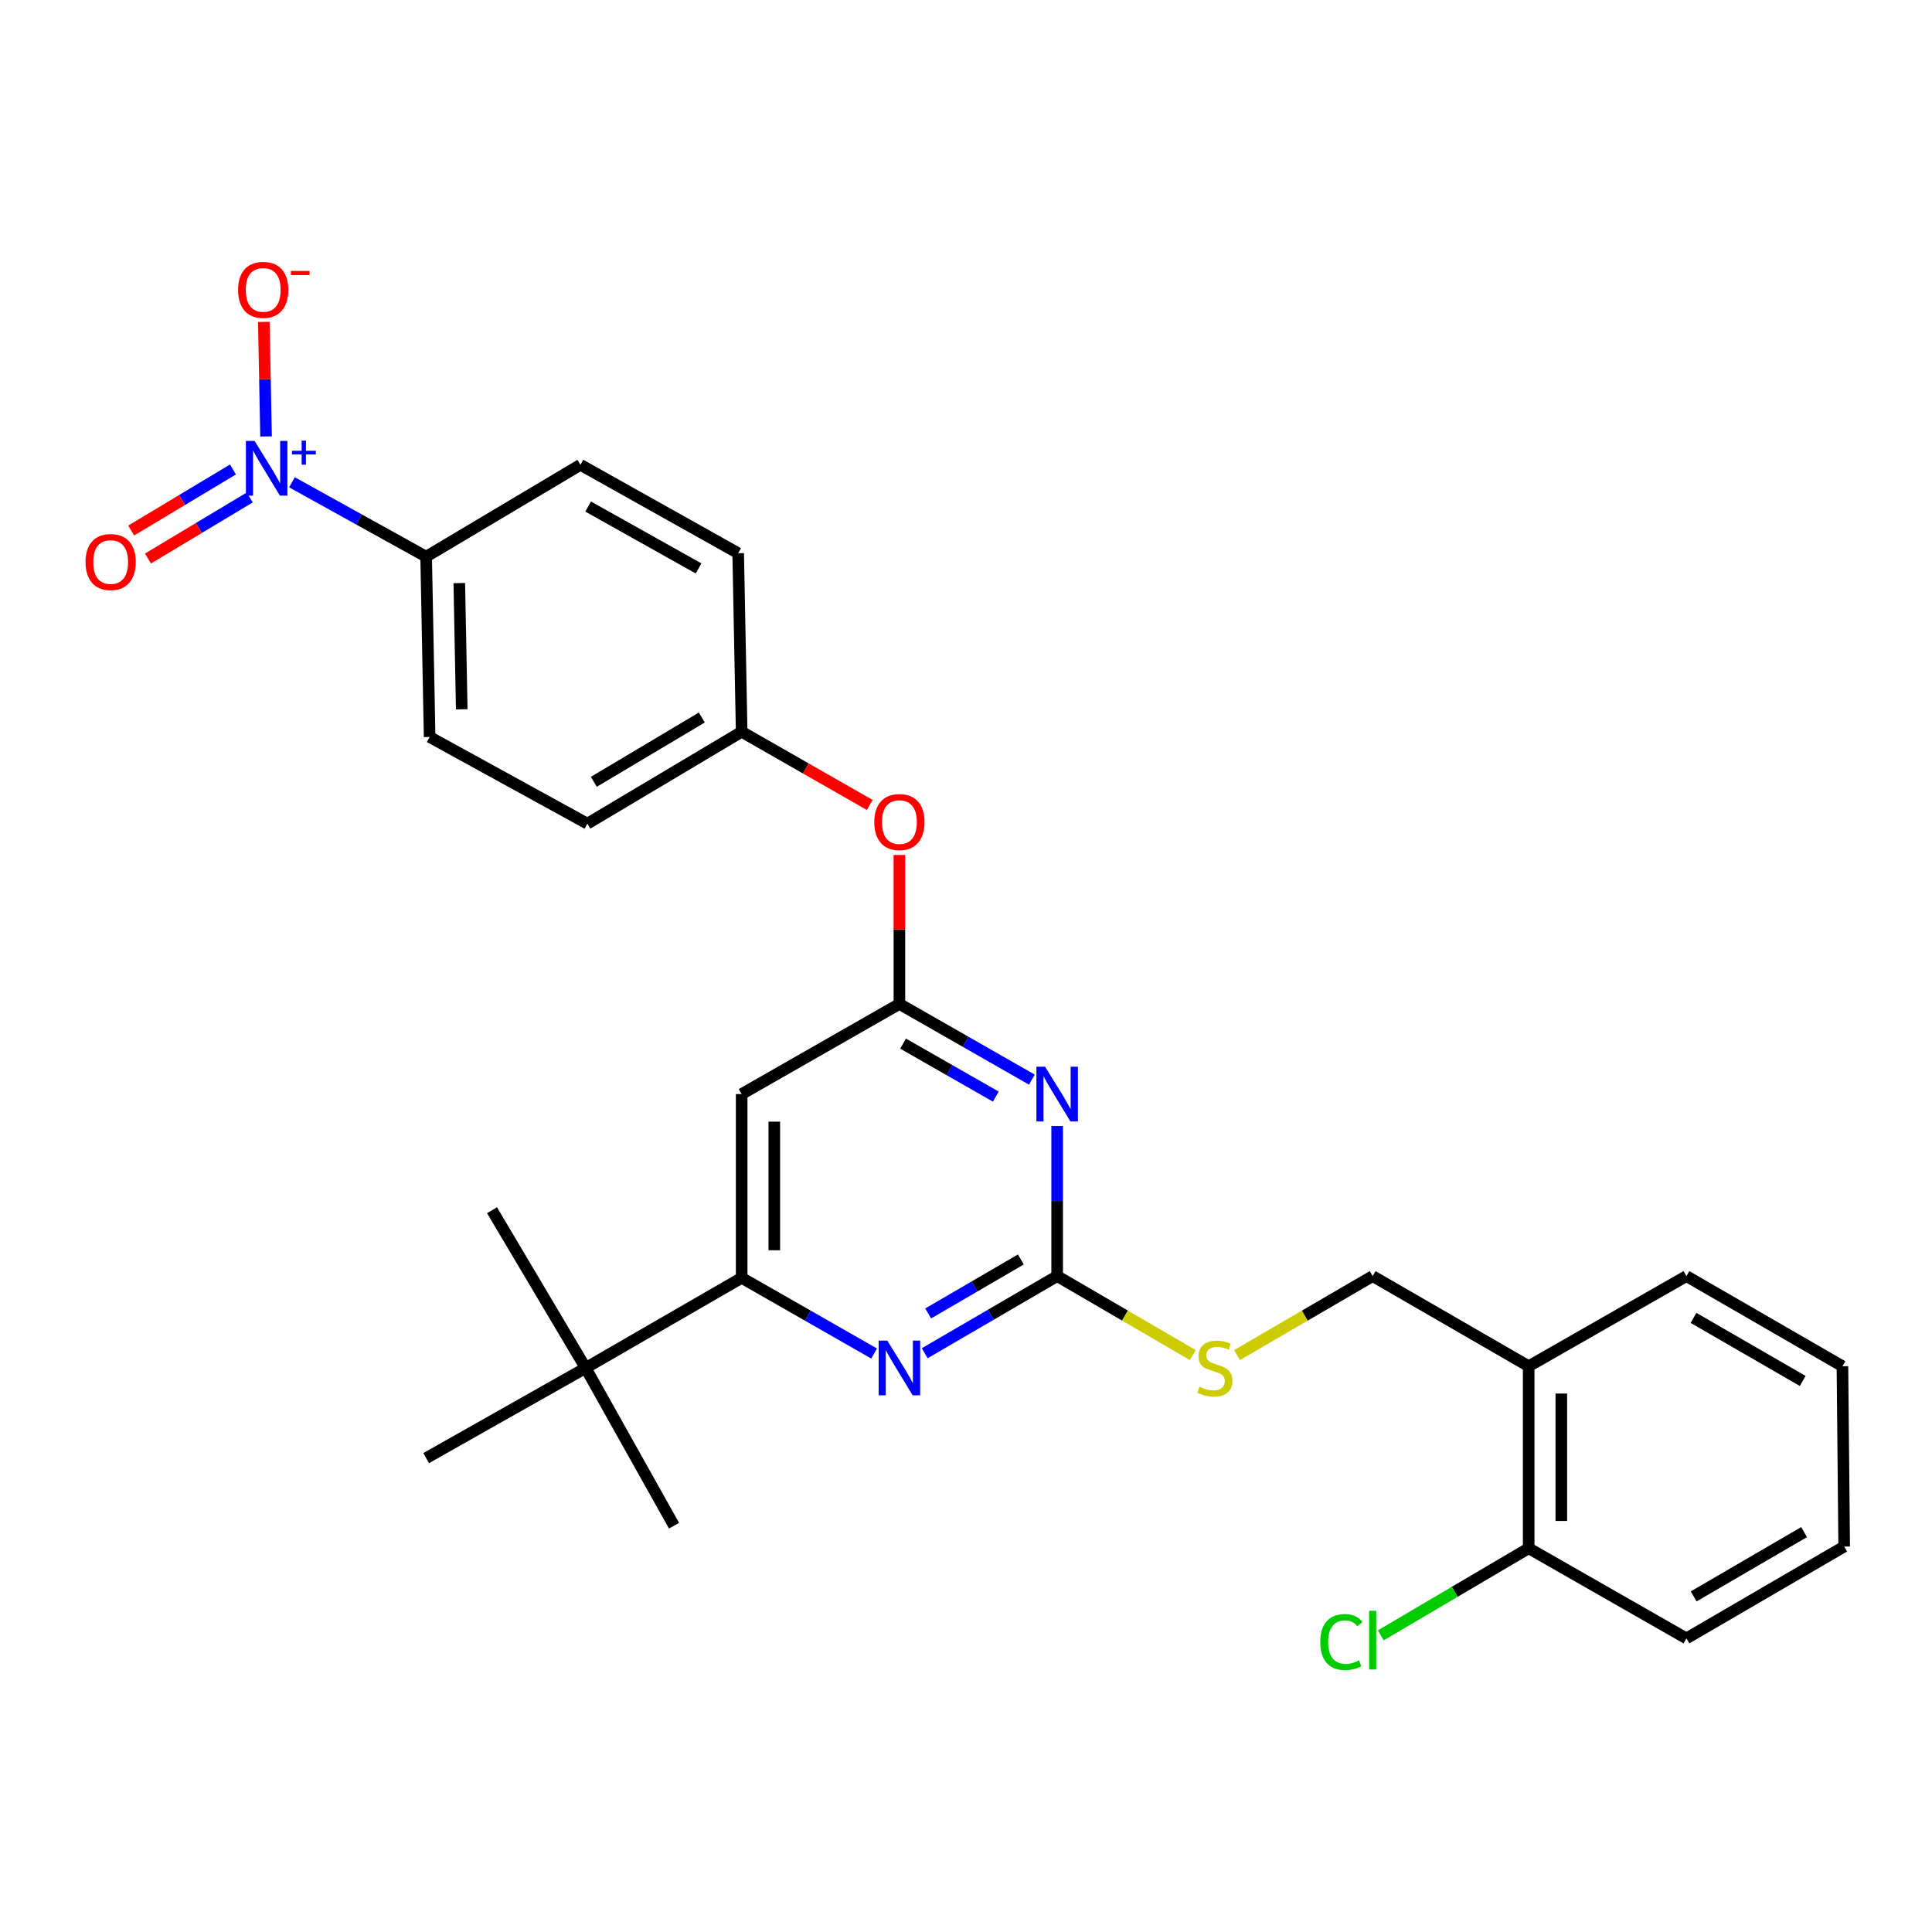 <?xml version='1.0' encoding='iso-8859-1'?>
<svg version='1.1' baseProfile='full'
              xmlns='http://www.w3.org/2000/svg'
                      xmlns:rdkit='http://www.rdkit.org/xml'
                      xmlns:xlink='http://www.w3.org/1999/xlink'
                  xml:space='preserve'
width='1000px' height='1000px' viewBox='0 0 1000 1000'>
<!-- END OF HEADER -->
<rect style='opacity:1.0;fill:#FFFFFF;stroke:none' width='1000' height='1000' x='0' y='0'> </rect>
<path class='bond-0' d='M 383.884,566.291 L 383.884,661.406' style='fill:none;fill-rule:evenodd;stroke:#000000;stroke-width:6px;stroke-linecap:butt;stroke-linejoin:miter;stroke-opacity:1' />
<path class='bond-0' d='M 400.779,580.558 L 400.779,647.138' style='fill:none;fill-rule:evenodd;stroke:#000000;stroke-width:6px;stroke-linecap:butt;stroke-linejoin:miter;stroke-opacity:1' />
<path class='bond-1' d='M 383.884,566.291 L 465.531,519.634' style='fill:none;fill-rule:evenodd;stroke:#000000;stroke-width:6px;stroke-linecap:butt;stroke-linejoin:miter;stroke-opacity:1' />
<path class='bond-2' d='M 383.884,661.406 L 303.13,708.062' style='fill:none;fill-rule:evenodd;stroke:#000000;stroke-width:6px;stroke-linecap:butt;stroke-linejoin:miter;stroke-opacity:1' />
<path class='bond-3' d='M 383.884,661.406 L 418.162,680.993' style='fill:none;fill-rule:evenodd;stroke:#000000;stroke-width:6px;stroke-linecap:butt;stroke-linejoin:miter;stroke-opacity:1' />
<path class='bond-3' d='M 418.162,680.993 L 452.44,700.581' style='fill:none;fill-rule:evenodd;stroke:#0000FF;stroke-width:6px;stroke-linecap:butt;stroke-linejoin:miter;stroke-opacity:1' />
<path class='bond-4' d='M 478.633,700.431 L 512.91,680.468' style='fill:none;fill-rule:evenodd;stroke:#0000FF;stroke-width:6px;stroke-linecap:butt;stroke-linejoin:miter;stroke-opacity:1' />
<path class='bond-4' d='M 512.91,680.468 L 547.186,660.504' style='fill:none;fill-rule:evenodd;stroke:#000000;stroke-width:6px;stroke-linecap:butt;stroke-linejoin:miter;stroke-opacity:1' />
<path class='bond-4' d='M 480.414,679.843 L 504.407,665.869' style='fill:none;fill-rule:evenodd;stroke:#0000FF;stroke-width:6px;stroke-linecap:butt;stroke-linejoin:miter;stroke-opacity:1' />
<path class='bond-4' d='M 504.407,665.869 L 528.401,651.895' style='fill:none;fill-rule:evenodd;stroke:#000000;stroke-width:6px;stroke-linecap:butt;stroke-linejoin:miter;stroke-opacity:1' />
<path class='bond-5' d='M 547.186,660.504 L 547.186,621.655' style='fill:none;fill-rule:evenodd;stroke:#000000;stroke-width:6px;stroke-linecap:butt;stroke-linejoin:miter;stroke-opacity:1' />
<path class='bond-5' d='M 547.186,621.655 L 547.186,582.806' style='fill:none;fill-rule:evenodd;stroke:#0000FF;stroke-width:6px;stroke-linecap:butt;stroke-linejoin:miter;stroke-opacity:1' />
<path class='bond-6' d='M 547.186,660.504 L 582.289,680.951' style='fill:none;fill-rule:evenodd;stroke:#000000;stroke-width:6px;stroke-linecap:butt;stroke-linejoin:miter;stroke-opacity:1' />
<path class='bond-6' d='M 582.289,680.951 L 617.391,701.397' style='fill:none;fill-rule:evenodd;stroke:#CCCC00;stroke-width:6px;stroke-linecap:butt;stroke-linejoin:miter;stroke-opacity:1' />
<path class='bond-7' d='M 534.095,558.811 L 499.813,539.222' style='fill:none;fill-rule:evenodd;stroke:#0000FF;stroke-width:6px;stroke-linecap:butt;stroke-linejoin:miter;stroke-opacity:1' />
<path class='bond-7' d='M 499.813,539.222 L 465.531,519.634' style='fill:none;fill-rule:evenodd;stroke:#000000;stroke-width:6px;stroke-linecap:butt;stroke-linejoin:miter;stroke-opacity:1' />
<path class='bond-7' d='M 515.429,567.603 L 491.432,553.891' style='fill:none;fill-rule:evenodd;stroke:#0000FF;stroke-width:6px;stroke-linecap:butt;stroke-linejoin:miter;stroke-opacity:1' />
<path class='bond-7' d='M 491.432,553.891 L 467.434,540.179' style='fill:none;fill-rule:evenodd;stroke:#000000;stroke-width:6px;stroke-linecap:butt;stroke-linejoin:miter;stroke-opacity:1' />
<path class='bond-8' d='M 465.531,519.634 L 465.531,481.085' style='fill:none;fill-rule:evenodd;stroke:#000000;stroke-width:6px;stroke-linecap:butt;stroke-linejoin:miter;stroke-opacity:1' />
<path class='bond-8' d='M 465.531,481.085 L 465.531,442.536' style='fill:none;fill-rule:evenodd;stroke:#FF0000;stroke-width:6px;stroke-linecap:butt;stroke-linejoin:miter;stroke-opacity:1' />
<path class='bond-9' d='M 450.18,416.648 L 417.032,397.706' style='fill:none;fill-rule:evenodd;stroke:#FF0000;stroke-width:6px;stroke-linecap:butt;stroke-linejoin:miter;stroke-opacity:1' />
<path class='bond-9' d='M 417.032,397.706 L 383.884,378.764' style='fill:none;fill-rule:evenodd;stroke:#000000;stroke-width:6px;stroke-linecap:butt;stroke-linejoin:miter;stroke-opacity:1' />
<path class='bond-10' d='M 151.125,249.641 L 185.849,268.888' style='fill:none;fill-rule:evenodd;stroke:#0000FF;stroke-width:6px;stroke-linecap:butt;stroke-linejoin:miter;stroke-opacity:1' />
<path class='bond-10' d='M 185.849,268.888 L 220.573,288.135' style='fill:none;fill-rule:evenodd;stroke:#000000;stroke-width:6px;stroke-linecap:butt;stroke-linejoin:miter;stroke-opacity:1' />
<path class='bond-11' d='M 137.706,225.909 L 137.131,196.264' style='fill:none;fill-rule:evenodd;stroke:#0000FF;stroke-width:6px;stroke-linecap:butt;stroke-linejoin:miter;stroke-opacity:1' />
<path class='bond-11' d='M 137.131,196.264 L 136.556,166.618' style='fill:none;fill-rule:evenodd;stroke:#FF0000;stroke-width:6px;stroke-linecap:butt;stroke-linejoin:miter;stroke-opacity:1' />
<path class='bond-12' d='M 120.585,242.993 L 94.242,258.798' style='fill:none;fill-rule:evenodd;stroke:#0000FF;stroke-width:6px;stroke-linecap:butt;stroke-linejoin:miter;stroke-opacity:1' />
<path class='bond-12' d='M 94.242,258.798 L 67.898,274.603' style='fill:none;fill-rule:evenodd;stroke:#FF0000;stroke-width:6px;stroke-linecap:butt;stroke-linejoin:miter;stroke-opacity:1' />
<path class='bond-12' d='M 129.277,257.48 L 102.933,273.285' style='fill:none;fill-rule:evenodd;stroke:#0000FF;stroke-width:6px;stroke-linecap:butt;stroke-linejoin:miter;stroke-opacity:1' />
<path class='bond-12' d='M 102.933,273.285 L 76.589,289.09' style='fill:none;fill-rule:evenodd;stroke:#FF0000;stroke-width:6px;stroke-linecap:butt;stroke-linejoin:miter;stroke-opacity:1' />
<path class='bond-13' d='M 640.275,701.398 L 675.382,680.951' style='fill:none;fill-rule:evenodd;stroke:#CCCC00;stroke-width:6px;stroke-linecap:butt;stroke-linejoin:miter;stroke-opacity:1' />
<path class='bond-13' d='M 675.382,680.951 L 710.489,660.504' style='fill:none;fill-rule:evenodd;stroke:#000000;stroke-width:6px;stroke-linecap:butt;stroke-linejoin:miter;stroke-opacity:1' />
<path class='bond-14' d='M 710.489,660.504 L 791.243,707.161' style='fill:none;fill-rule:evenodd;stroke:#000000;stroke-width:6px;stroke-linecap:butt;stroke-linejoin:miter;stroke-opacity:1' />
<path class='bond-15' d='M 220.573,288.135 L 222.375,381.458' style='fill:none;fill-rule:evenodd;stroke:#000000;stroke-width:6px;stroke-linecap:butt;stroke-linejoin:miter;stroke-opacity:1' />
<path class='bond-15' d='M 237.734,301.808 L 238.996,367.133' style='fill:none;fill-rule:evenodd;stroke:#000000;stroke-width:6px;stroke-linecap:butt;stroke-linejoin:miter;stroke-opacity:1' />
<path class='bond-16' d='M 220.573,288.135 L 300.436,240.587' style='fill:none;fill-rule:evenodd;stroke:#000000;stroke-width:6px;stroke-linecap:butt;stroke-linejoin:miter;stroke-opacity:1' />
<path class='bond-17' d='M 872.89,848.031 L 954.545,800.483' style='fill:none;fill-rule:evenodd;stroke:#000000;stroke-width:6px;stroke-linecap:butt;stroke-linejoin:miter;stroke-opacity:1' />
<path class='bond-17' d='M 876.637,826.299 L 933.796,793.016' style='fill:none;fill-rule:evenodd;stroke:#000000;stroke-width:6px;stroke-linecap:butt;stroke-linejoin:miter;stroke-opacity:1' />
<path class='bond-18' d='M 872.89,848.031 L 791.243,801.375' style='fill:none;fill-rule:evenodd;stroke:#000000;stroke-width:6px;stroke-linecap:butt;stroke-linejoin:miter;stroke-opacity:1' />
<path class='bond-19' d='M 954.545,800.483 L 953.644,707.161' style='fill:none;fill-rule:evenodd;stroke:#000000;stroke-width:6px;stroke-linecap:butt;stroke-linejoin:miter;stroke-opacity:1' />
<path class='bond-20' d='M 303.13,708.062 L 220.573,754.718' style='fill:none;fill-rule:evenodd;stroke:#000000;stroke-width:6px;stroke-linecap:butt;stroke-linejoin:miter;stroke-opacity:1' />
<path class='bond-21' d='M 303.13,708.062 L 348.885,789.708' style='fill:none;fill-rule:evenodd;stroke:#000000;stroke-width:6px;stroke-linecap:butt;stroke-linejoin:miter;stroke-opacity:1' />
<path class='bond-22' d='M 303.13,708.062 L 254.671,626.406' style='fill:none;fill-rule:evenodd;stroke:#000000;stroke-width:6px;stroke-linecap:butt;stroke-linejoin:miter;stroke-opacity:1' />
<path class='bond-23' d='M 953.644,707.161 L 872.89,660.504' style='fill:none;fill-rule:evenodd;stroke:#000000;stroke-width:6px;stroke-linecap:butt;stroke-linejoin:miter;stroke-opacity:1' />
<path class='bond-23' d='M 933.08,714.791 L 876.551,682.131' style='fill:none;fill-rule:evenodd;stroke:#000000;stroke-width:6px;stroke-linecap:butt;stroke-linejoin:miter;stroke-opacity:1' />
<path class='bond-24' d='M 872.89,660.504 L 791.243,707.161' style='fill:none;fill-rule:evenodd;stroke:#000000;stroke-width:6px;stroke-linecap:butt;stroke-linejoin:miter;stroke-opacity:1' />
<path class='bond-25' d='M 791.243,707.161 L 791.243,801.375' style='fill:none;fill-rule:evenodd;stroke:#000000;stroke-width:6px;stroke-linecap:butt;stroke-linejoin:miter;stroke-opacity:1' />
<path class='bond-25' d='M 808.138,721.293 L 808.138,787.243' style='fill:none;fill-rule:evenodd;stroke:#000000;stroke-width:6px;stroke-linecap:butt;stroke-linejoin:miter;stroke-opacity:1' />
<path class='bond-26' d='M 791.243,801.375 L 752.957,823.922' style='fill:none;fill-rule:evenodd;stroke:#000000;stroke-width:6px;stroke-linecap:butt;stroke-linejoin:miter;stroke-opacity:1' />
<path class='bond-26' d='M 752.957,823.922 L 714.672,846.469' style='fill:none;fill-rule:evenodd;stroke:#00CC00;stroke-width:6px;stroke-linecap:butt;stroke-linejoin:miter;stroke-opacity:1' />
<path class='bond-27' d='M 222.375,381.458 L 304.021,426.321' style='fill:none;fill-rule:evenodd;stroke:#000000;stroke-width:6px;stroke-linecap:butt;stroke-linejoin:miter;stroke-opacity:1' />
<path class='bond-28' d='M 300.436,240.587 L 382.082,286.343' style='fill:none;fill-rule:evenodd;stroke:#000000;stroke-width:6px;stroke-linecap:butt;stroke-linejoin:miter;stroke-opacity:1' />
<path class='bond-28' d='M 304.424,262.189 L 361.576,294.217' style='fill:none;fill-rule:evenodd;stroke:#000000;stroke-width:6px;stroke-linecap:butt;stroke-linejoin:miter;stroke-opacity:1' />
<path class='bond-29' d='M 383.884,378.764 L 382.082,286.343' style='fill:none;fill-rule:evenodd;stroke:#000000;stroke-width:6px;stroke-linecap:butt;stroke-linejoin:miter;stroke-opacity:1' />
<path class='bond-30' d='M 383.884,378.764 L 304.021,426.321' style='fill:none;fill-rule:evenodd;stroke:#000000;stroke-width:6px;stroke-linecap:butt;stroke-linejoin:miter;stroke-opacity:1' />
<path class='bond-30' d='M 363.261,371.382 L 307.357,404.672' style='fill:none;fill-rule:evenodd;stroke:#000000;stroke-width:6px;stroke-linecap:butt;stroke-linejoin:miter;stroke-opacity:1' />
<path  class='atom-2' d='M 459.271 693.902
L 468.551 708.902
Q 469.471 710.382, 470.951 713.062
Q 472.431 715.742, 472.511 715.902
L 472.511 693.902
L 476.271 693.902
L 476.271 722.222
L 472.391 722.222
L 462.431 705.822
Q 461.271 703.902, 460.031 701.702
Q 458.831 699.502, 458.471 698.822
L 458.471 722.222
L 454.791 722.222
L 454.791 693.902
L 459.271 693.902
' fill='#0000FF'/>
<path  class='atom-4' d='M 540.926 552.131
L 550.206 567.131
Q 551.126 568.611, 552.606 571.291
Q 554.086 573.971, 554.166 574.131
L 554.166 552.131
L 557.926 552.131
L 557.926 580.451
L 554.046 580.451
L 544.086 564.051
Q 542.926 562.131, 541.686 559.931
Q 540.486 557.731, 540.126 557.051
L 540.126 580.451
L 536.446 580.451
L 536.446 552.131
L 540.926 552.131
' fill='#0000FF'/>
<path  class='atom-6' d='M 452.531 425.5
Q 452.531 418.7, 455.891 414.9
Q 459.251 411.1, 465.531 411.1
Q 471.811 411.1, 475.171 414.9
Q 478.531 418.7, 478.531 425.5
Q 478.531 432.38, 475.131 436.3
Q 471.731 440.18, 465.531 440.18
Q 459.291 440.18, 455.891 436.3
Q 452.531 432.42, 452.531 425.5
M 465.531 436.98
Q 469.851 436.98, 472.171 434.1
Q 474.531 431.18, 474.531 425.5
Q 474.531 419.94, 472.171 417.14
Q 469.851 414.3, 465.531 414.3
Q 461.211 414.3, 458.851 417.1
Q 456.531 419.9, 456.531 425.5
Q 456.531 431.22, 458.851 434.1
Q 461.211 436.98, 465.531 436.98
' fill='#FF0000'/>
<path  class='atom-7' d='M 131.765 228.22
L 141.045 243.22
Q 141.965 244.7, 143.445 247.38
Q 144.925 250.06, 145.005 250.22
L 145.005 228.22
L 148.765 228.22
L 148.765 256.54
L 144.885 256.54
L 134.925 240.14
Q 133.765 238.22, 132.525 236.02
Q 131.325 233.82, 130.965 233.14
L 130.965 256.54
L 127.285 256.54
L 127.285 228.22
L 131.765 228.22
' fill='#0000FF'/>
<path  class='atom-7' d='M 151.141 233.325
L 156.131 233.325
L 156.131 228.071
L 158.349 228.071
L 158.349 233.325
L 163.47 233.325
L 163.47 235.226
L 158.349 235.226
L 158.349 240.506
L 156.131 240.506
L 156.131 235.226
L 151.141 235.226
L 151.141 233.325
' fill='#0000FF'/>
<path  class='atom-8' d='M 620.833 717.782
Q 621.153 717.902, 622.473 718.462
Q 623.793 719.022, 625.233 719.382
Q 626.713 719.702, 628.153 719.702
Q 630.833 719.702, 632.393 718.422
Q 633.953 717.102, 633.953 714.822
Q 633.953 713.262, 633.153 712.302
Q 632.393 711.342, 631.193 710.822
Q 629.993 710.302, 627.993 709.702
Q 625.473 708.942, 623.953 708.222
Q 622.473 707.502, 621.393 705.982
Q 620.353 704.462, 620.353 701.902
Q 620.353 698.342, 622.753 696.142
Q 625.193 693.942, 629.993 693.942
Q 633.273 693.942, 636.993 695.502
L 636.073 698.582
Q 632.673 697.182, 630.113 697.182
Q 627.353 697.182, 625.833 698.342
Q 624.313 699.462, 624.353 701.422
Q 624.353 702.942, 625.113 703.862
Q 625.913 704.782, 627.033 705.302
Q 628.193 705.822, 630.113 706.422
Q 632.673 707.222, 634.193 708.022
Q 635.713 708.822, 636.793 710.462
Q 637.913 712.062, 637.913 714.822
Q 637.913 718.742, 635.273 720.862
Q 632.673 722.942, 628.313 722.942
Q 625.793 722.942, 623.873 722.382
Q 621.993 721.862, 619.753 720.942
L 620.833 717.782
' fill='#CCCC00'/>
<path  class='atom-11' d='M 123.233 150.039
Q 123.233 143.239, 126.593 139.439
Q 129.953 135.639, 136.233 135.639
Q 142.513 135.639, 145.873 139.439
Q 149.233 143.239, 149.233 150.039
Q 149.233 156.919, 145.833 160.839
Q 142.433 164.719, 136.233 164.719
Q 129.993 164.719, 126.593 160.839
Q 123.233 156.959, 123.233 150.039
M 136.233 161.519
Q 140.553 161.519, 142.873 158.639
Q 145.233 155.719, 145.233 150.039
Q 145.233 144.479, 142.873 141.679
Q 140.553 138.839, 136.233 138.839
Q 131.913 138.839, 129.553 141.639
Q 127.233 144.439, 127.233 150.039
Q 127.233 155.759, 129.553 158.639
Q 131.913 161.519, 136.233 161.519
' fill='#FF0000'/>
<path  class='atom-11' d='M 150.553 140.261
L 160.242 140.261
L 160.242 142.373
L 150.553 142.373
L 150.553 140.261
' fill='#FF0000'/>
<path  class='atom-22' d='M 683.369 849.912
Q 683.369 842.872, 686.649 839.192
Q 689.969 835.472, 696.249 835.472
Q 702.089 835.472, 705.209 839.592
L 702.569 841.752
Q 700.289 838.752, 696.249 838.752
Q 691.969 838.752, 689.689 841.632
Q 687.449 844.472, 687.449 849.912
Q 687.449 855.512, 689.769 858.392
Q 692.129 861.272, 696.689 861.272
Q 699.809 861.272, 703.449 859.392
L 704.569 862.392
Q 703.089 863.352, 700.849 863.912
Q 698.609 864.472, 696.129 864.472
Q 689.969 864.472, 686.649 860.712
Q 683.369 856.952, 683.369 849.912
' fill='#00CC00'/>
<path  class='atom-22' d='M 708.649 833.752
L 712.329 833.752
L 712.329 864.112
L 708.649 864.112
L 708.649 833.752
' fill='#00CC00'/>
<path  class='atom-23' d='M 44.271 290.909
Q 44.271 284.109, 47.631 280.309
Q 50.991 276.509, 57.271 276.509
Q 63.551 276.509, 66.911 280.309
Q 70.271 284.109, 70.271 290.909
Q 70.271 297.789, 66.871 301.709
Q 63.471 305.589, 57.271 305.589
Q 51.031 305.589, 47.631 301.709
Q 44.271 297.829, 44.271 290.909
M 57.271 302.389
Q 61.591 302.389, 63.911 299.509
Q 66.271 296.589, 66.271 290.909
Q 66.271 285.349, 63.911 282.549
Q 61.591 279.709, 57.271 279.709
Q 52.951 279.709, 50.591 282.509
Q 48.271 285.309, 48.271 290.909
Q 48.271 296.629, 50.591 299.509
Q 52.951 302.389, 57.271 302.389
' fill='#FF0000'/>
</svg>
